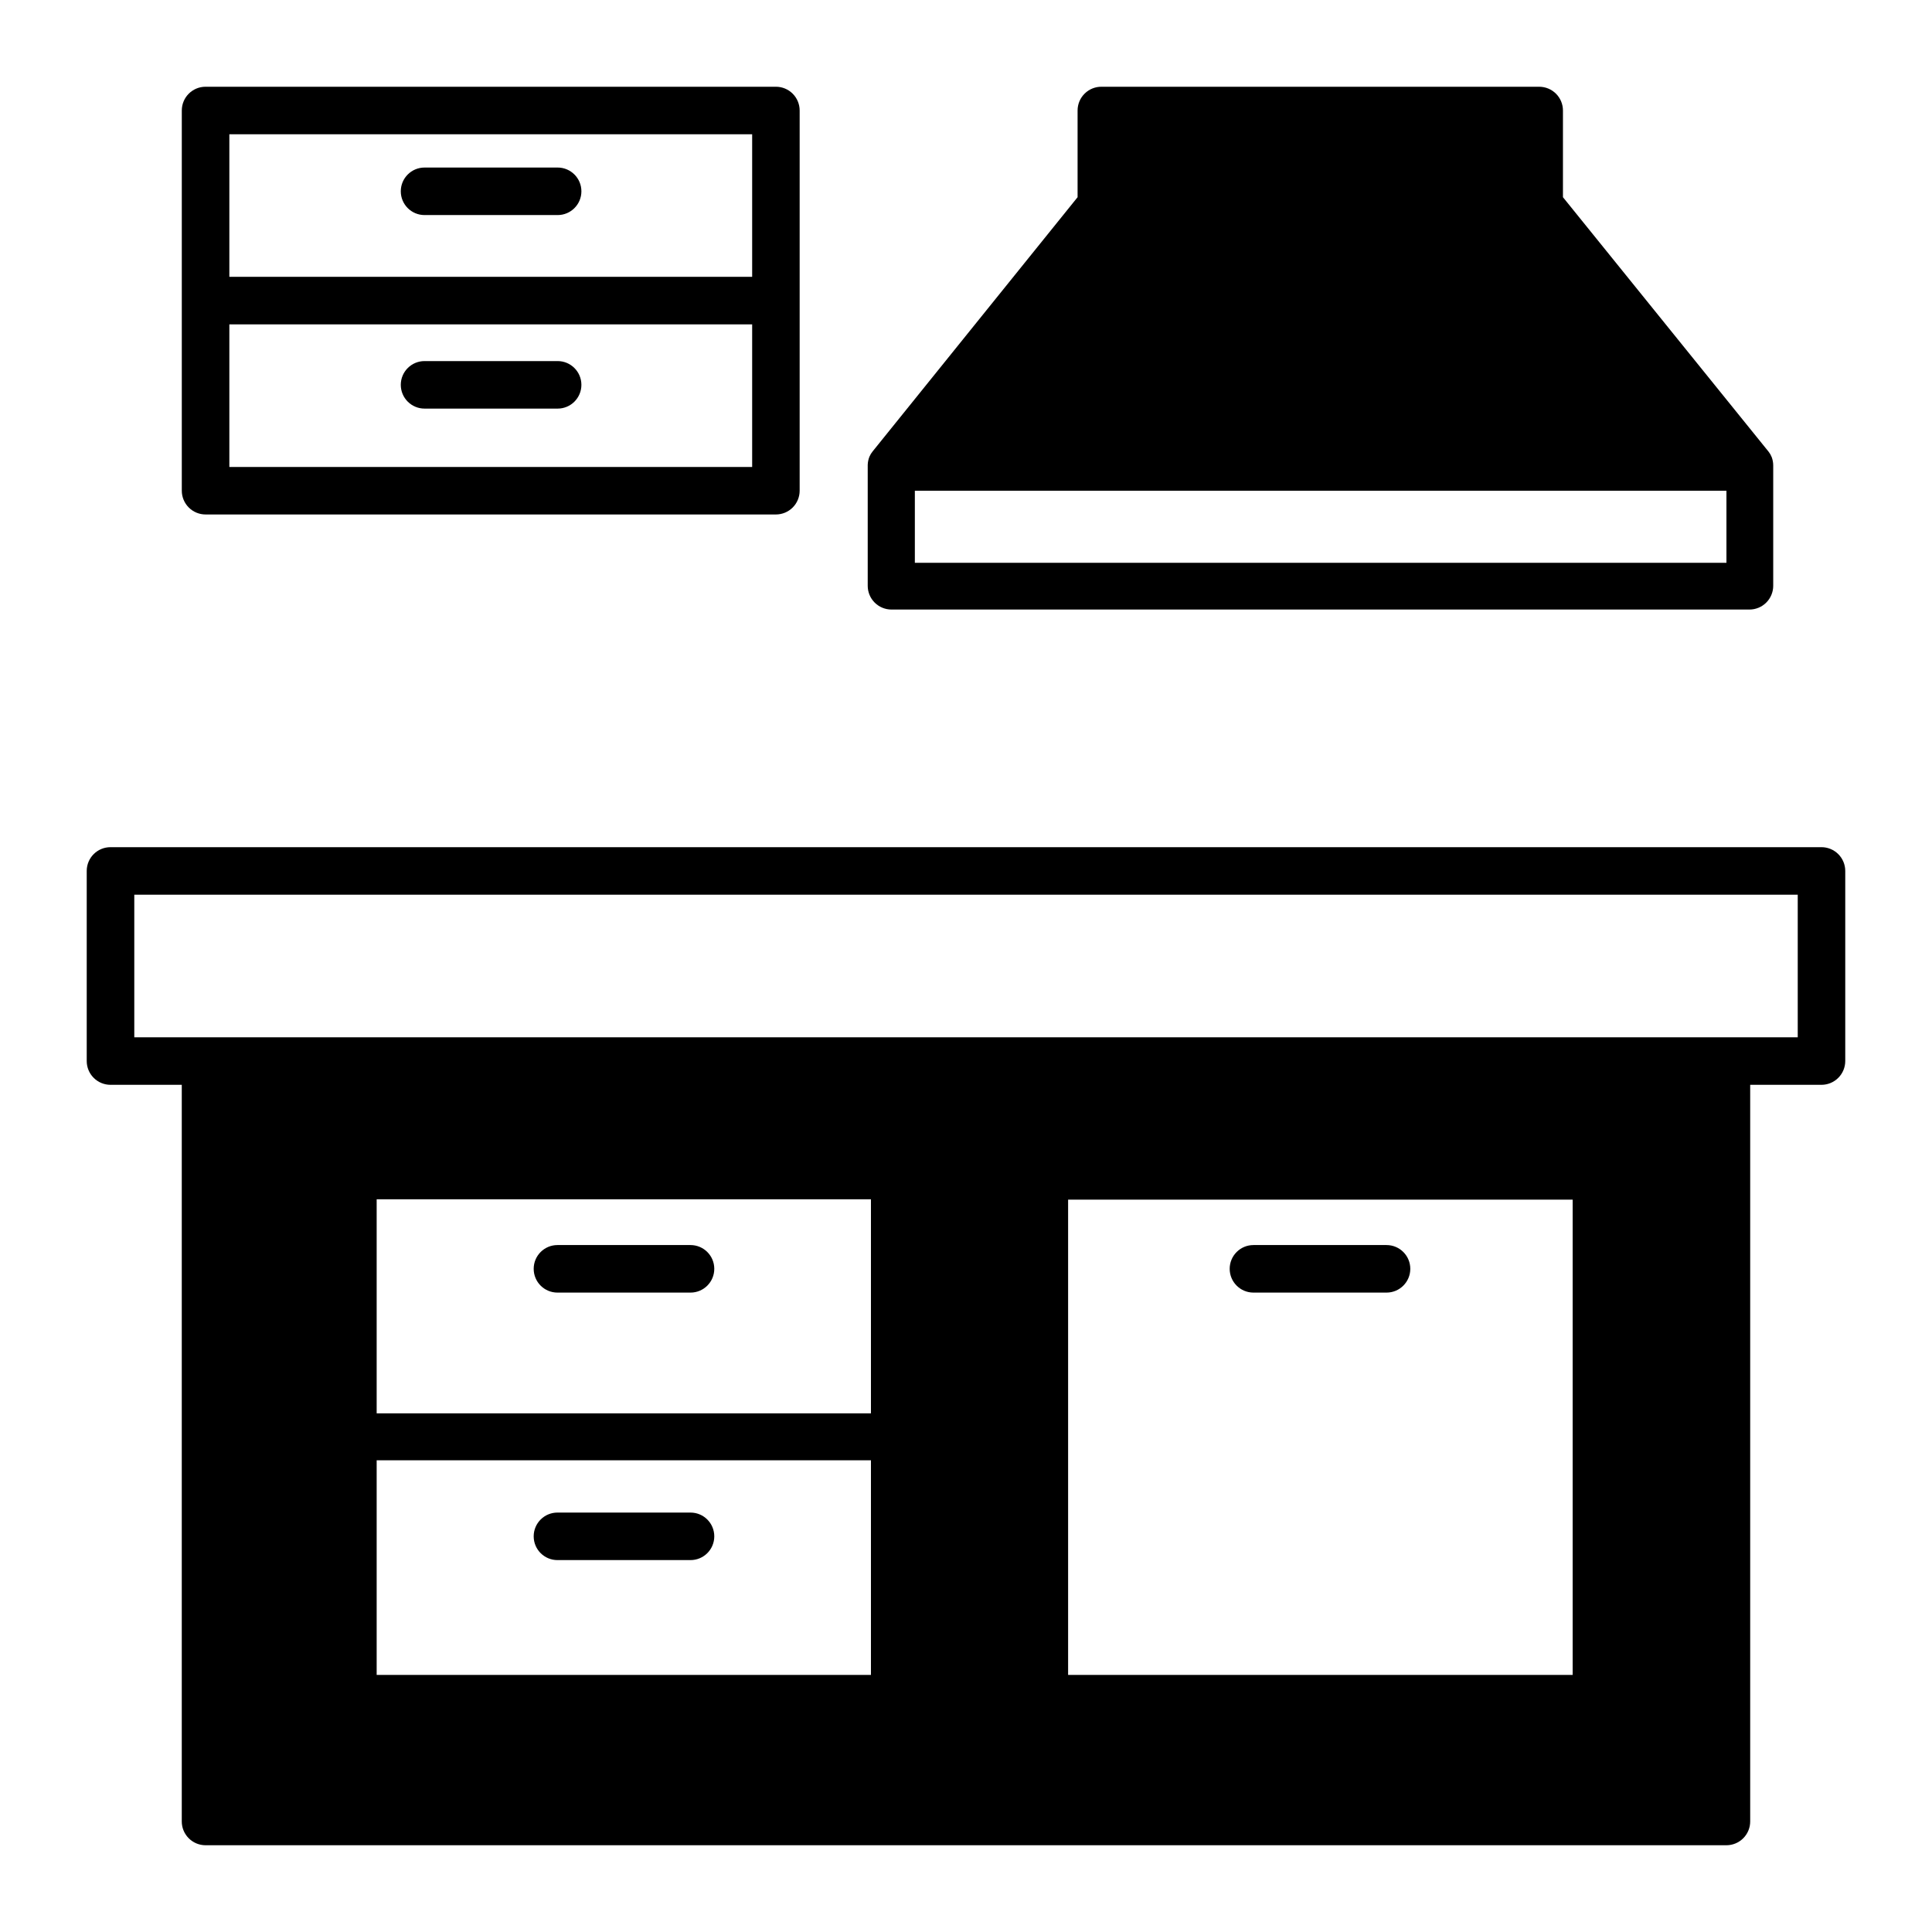 <?xml version="1.0" encoding="UTF-8"?>
<!-- Uploaded to: SVG Repo, www.svgrepo.com, Generator: SVG Repo Mixer Tools -->
<svg fill="#000000" width="800px" height="800px" version="1.1" viewBox="144 144 512 512" xmlns="http://www.w3.org/2000/svg">
 <g>
  <path d="m626.71 368.51h-453.43c-3.481 0-6.297 2.816-6.297 6.297v50.379c0 1.672 0.66 3.273 1.844 4.453 1.18 1.184 2.781 1.848 4.453 1.848h18.891v195.22c0 1.672 0.664 3.273 1.848 4.453 1.18 1.184 2.781 1.848 4.453 1.848h403.05c1.668 0 3.269-0.664 4.453-1.848 1.18-1.18 1.844-2.781 1.844-4.453v-195.22h18.891c1.672 0 3.273-0.664 4.453-1.848 1.184-1.18 1.848-2.781 1.848-4.453v-50.379c0-1.672-0.664-3.273-1.848-4.453-1.18-1.18-2.781-1.844-4.453-1.844zm-251.9 219.36h-130.99v-56.879h130.99zm0-69.324h-130.99v-56.727h130.99zm185.96 69.324h-133.71v-125.95l133.71 0.004zm59.648-168.98h-440.83v-37.785h440.83z"/>
  <path d="m291.73 486.55h35.266c3.477 0 6.297-2.82 6.297-6.301 0-3.477-2.82-6.297-6.297-6.297h-35.266c-3.481 0-6.297 2.82-6.297 6.297 0 3.481 2.816 6.301 6.297 6.301z"/>
  <path d="m476.18 486.55h35.266c3.477 0 6.297-2.82 6.297-6.301 0-3.477-2.82-6.297-6.297-6.297h-35.266c-3.481 0-6.301 2.82-6.301 6.297 0 3.481 2.82 6.301 6.301 6.301z"/>
  <path d="m291.73 557.44h35.266c3.477 0 6.297-2.816 6.297-6.297 0-3.477-2.82-6.297-6.297-6.297h-35.266c-3.481 0-6.297 2.82-6.297 6.297 0 3.481 2.816 6.297 6.297 6.297z"/>
  <path d="m551.9 166.99h-115.88c-1.695-0.043-3.336 0.602-4.551 1.789-1.215 1.184-1.898 2.809-1.898 4.508v22.973l-54.309 67.359c-0.352 0.43-0.641 0.902-0.855 1.41-0.277 0.691-0.43 1.426-0.453 2.168 0.004 0.082 0.004 0.168 0 0.25v31.793c0 1.668 0.66 3.269 1.844 4.453 1.18 1.18 2.781 1.844 4.453 1.844h227.37c1.672 0 3.273-0.664 4.453-1.844 1.184-1.184 1.848-2.785 1.848-4.453v-31.691c-0.008-0.082-0.008-0.168 0-0.25-0.008-0.742-0.145-1.477-0.406-2.168-0.199-0.508-0.469-0.98-0.805-1.41l-54.512-67.461v-22.973c0-1.672-0.664-3.273-1.844-4.453-1.184-1.184-2.785-1.844-4.453-1.844zm49.625 107.06v19.094h-215.08v-19.094z"/>
  <path d="m349.62 280.34c1.672 0 3.273-0.664 4.453-1.844 1.18-1.184 1.844-2.785 1.844-4.453v-100.76c0-1.672-0.664-3.273-1.844-4.453-1.18-1.184-2.781-1.844-4.453-1.844h-151.14c-3.481 0-6.301 2.816-6.301 6.297v100.76c0 1.668 0.664 3.269 1.848 4.453 1.18 1.18 2.781 1.844 4.453 1.844zm-144.84-100.76h138.55v37.785h-138.55zm0 50.383h138.55v37.785h-138.55z"/>
  <path d="m291.78 188.4h-35.27c-3.477 0-6.297 2.82-6.297 6.297 0 3.481 2.82 6.297 6.297 6.297h35.27c3.477 0 6.297-2.816 6.297-6.297 0-3.477-2.82-6.297-6.297-6.297z"/>
  <path d="m291.78 239.69h-35.27c-3.477 0-6.297 2.82-6.297 6.297s2.82 6.297 6.297 6.297h35.27c3.477 0 6.297-2.82 6.297-6.297s-2.82-6.297-6.297-6.297z"/>
 </g>
</svg>